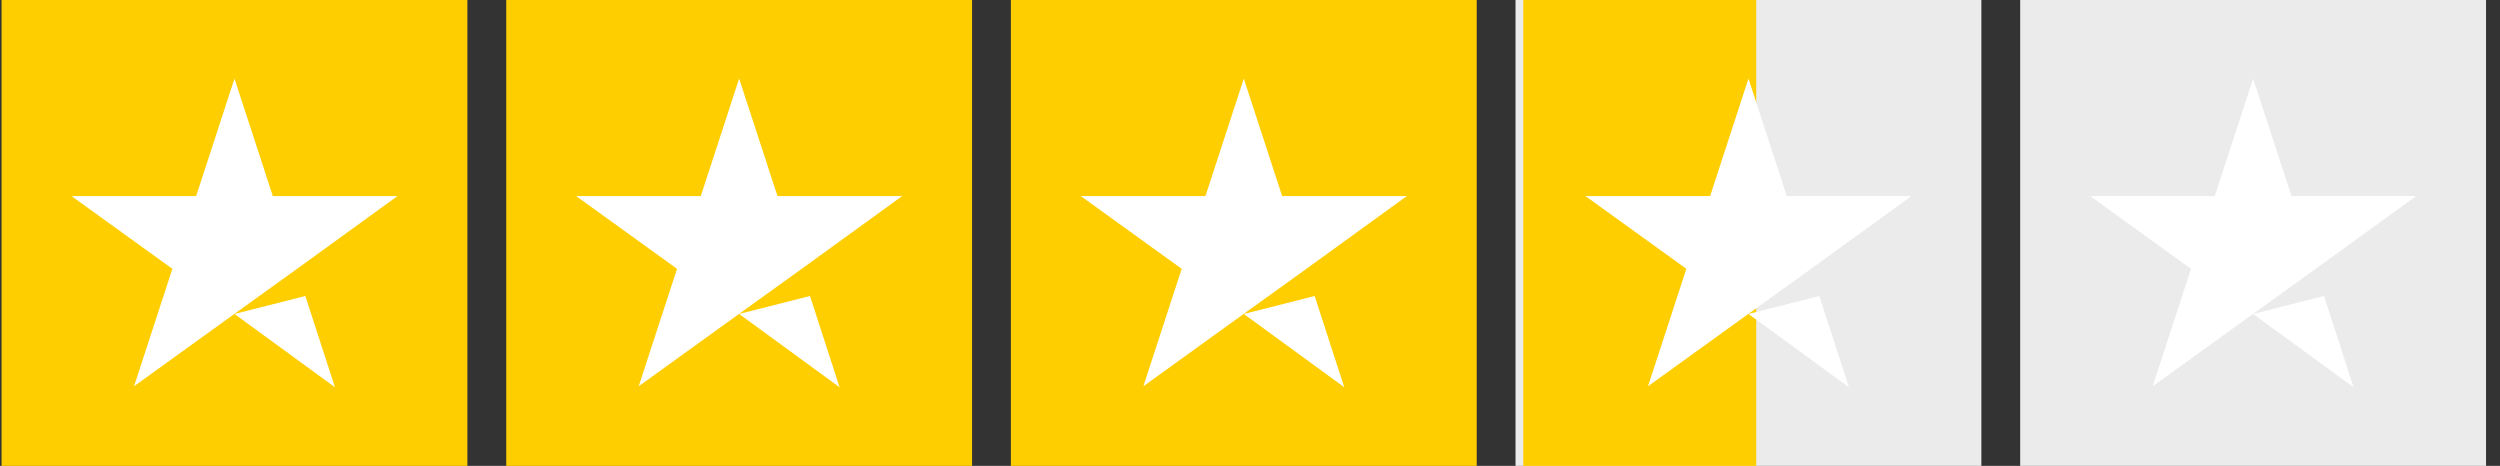<svg width="161" height="30" viewBox="0 0 161 30" fill="none" xmlns="http://www.w3.org/2000/svg">
<rect x="0" y="0" width="161" height="30" fill="#333333" stroke="none"/>
<g clip-path="url(#clip0_1_864)">
<path d="M30.1 0H0.1V30H30.1V0Z" fill="#FFCE00"/>
<path d="M62.601 0H32.601V30H62.601V0Z" fill="#FFCE00"/>
<path d="M95.101 0H65.101V30H95.101V0Z" fill="#FFCE00"/>
<path d="M127.6 0H97.6V30H127.6V0Z" fill="#EBEBEB"/>
<path d="M113.1 0H98.1V30H113.1V0Z" fill="#FFCE00"/>
<path d="M160.1 0H130.1V30H160.1V0Z" fill="#EBEBEB"/>
<path d="M15.101 20.219L19.663 19.062L21.57 24.938L15.101 20.219ZM25.601 12.625H17.57L15.101 5.062L12.632 12.625H4.601L11.101 17.312L8.632 24.875L15.132 20.188L19.132 17.312L25.601 12.625Z" fill="white"/>
<path d="M47.601 20.219L52.163 19.062L54.069 24.938L47.601 20.219ZM58.101 12.625H50.069L47.601 5.062L45.132 12.625H37.101L43.601 17.312L41.132 24.875L47.632 20.188L51.632 17.312L58.101 12.625Z" fill="white"/>
<path d="M80.101 20.219L84.663 19.062L86.57 24.938L80.101 20.219ZM90.601 12.625H82.57L80.101 5.062L77.632 12.625H69.601L76.101 17.312L73.632 24.875L80.132 20.188L84.132 17.312L90.601 12.625Z" fill="white"/>
<path d="M112.601 20.219L117.164 19.062L119.07 24.938L112.601 20.219ZM123.101 12.625H115.07L112.601 5.062L110.132 12.625H102.101L108.601 17.312L106.132 24.875L112.632 20.188L116.632 17.312L123.101 12.625Z" fill="white"/>
<path d="M145.101 20.219L149.664 19.062L151.57 24.938L145.101 20.219ZM155.601 12.625H147.57L145.101 5.062L142.632 12.625H134.601L141.101 17.312L138.632 24.875L145.132 20.188L149.132 17.312L155.601 12.625Z" fill="white"/>
</g>
<defs>
<clipPath id="clip0_1_864">
<rect width="160" height="30" fill="white" transform="translate(0.1)"/>
</clipPath>
</defs>
</svg>
